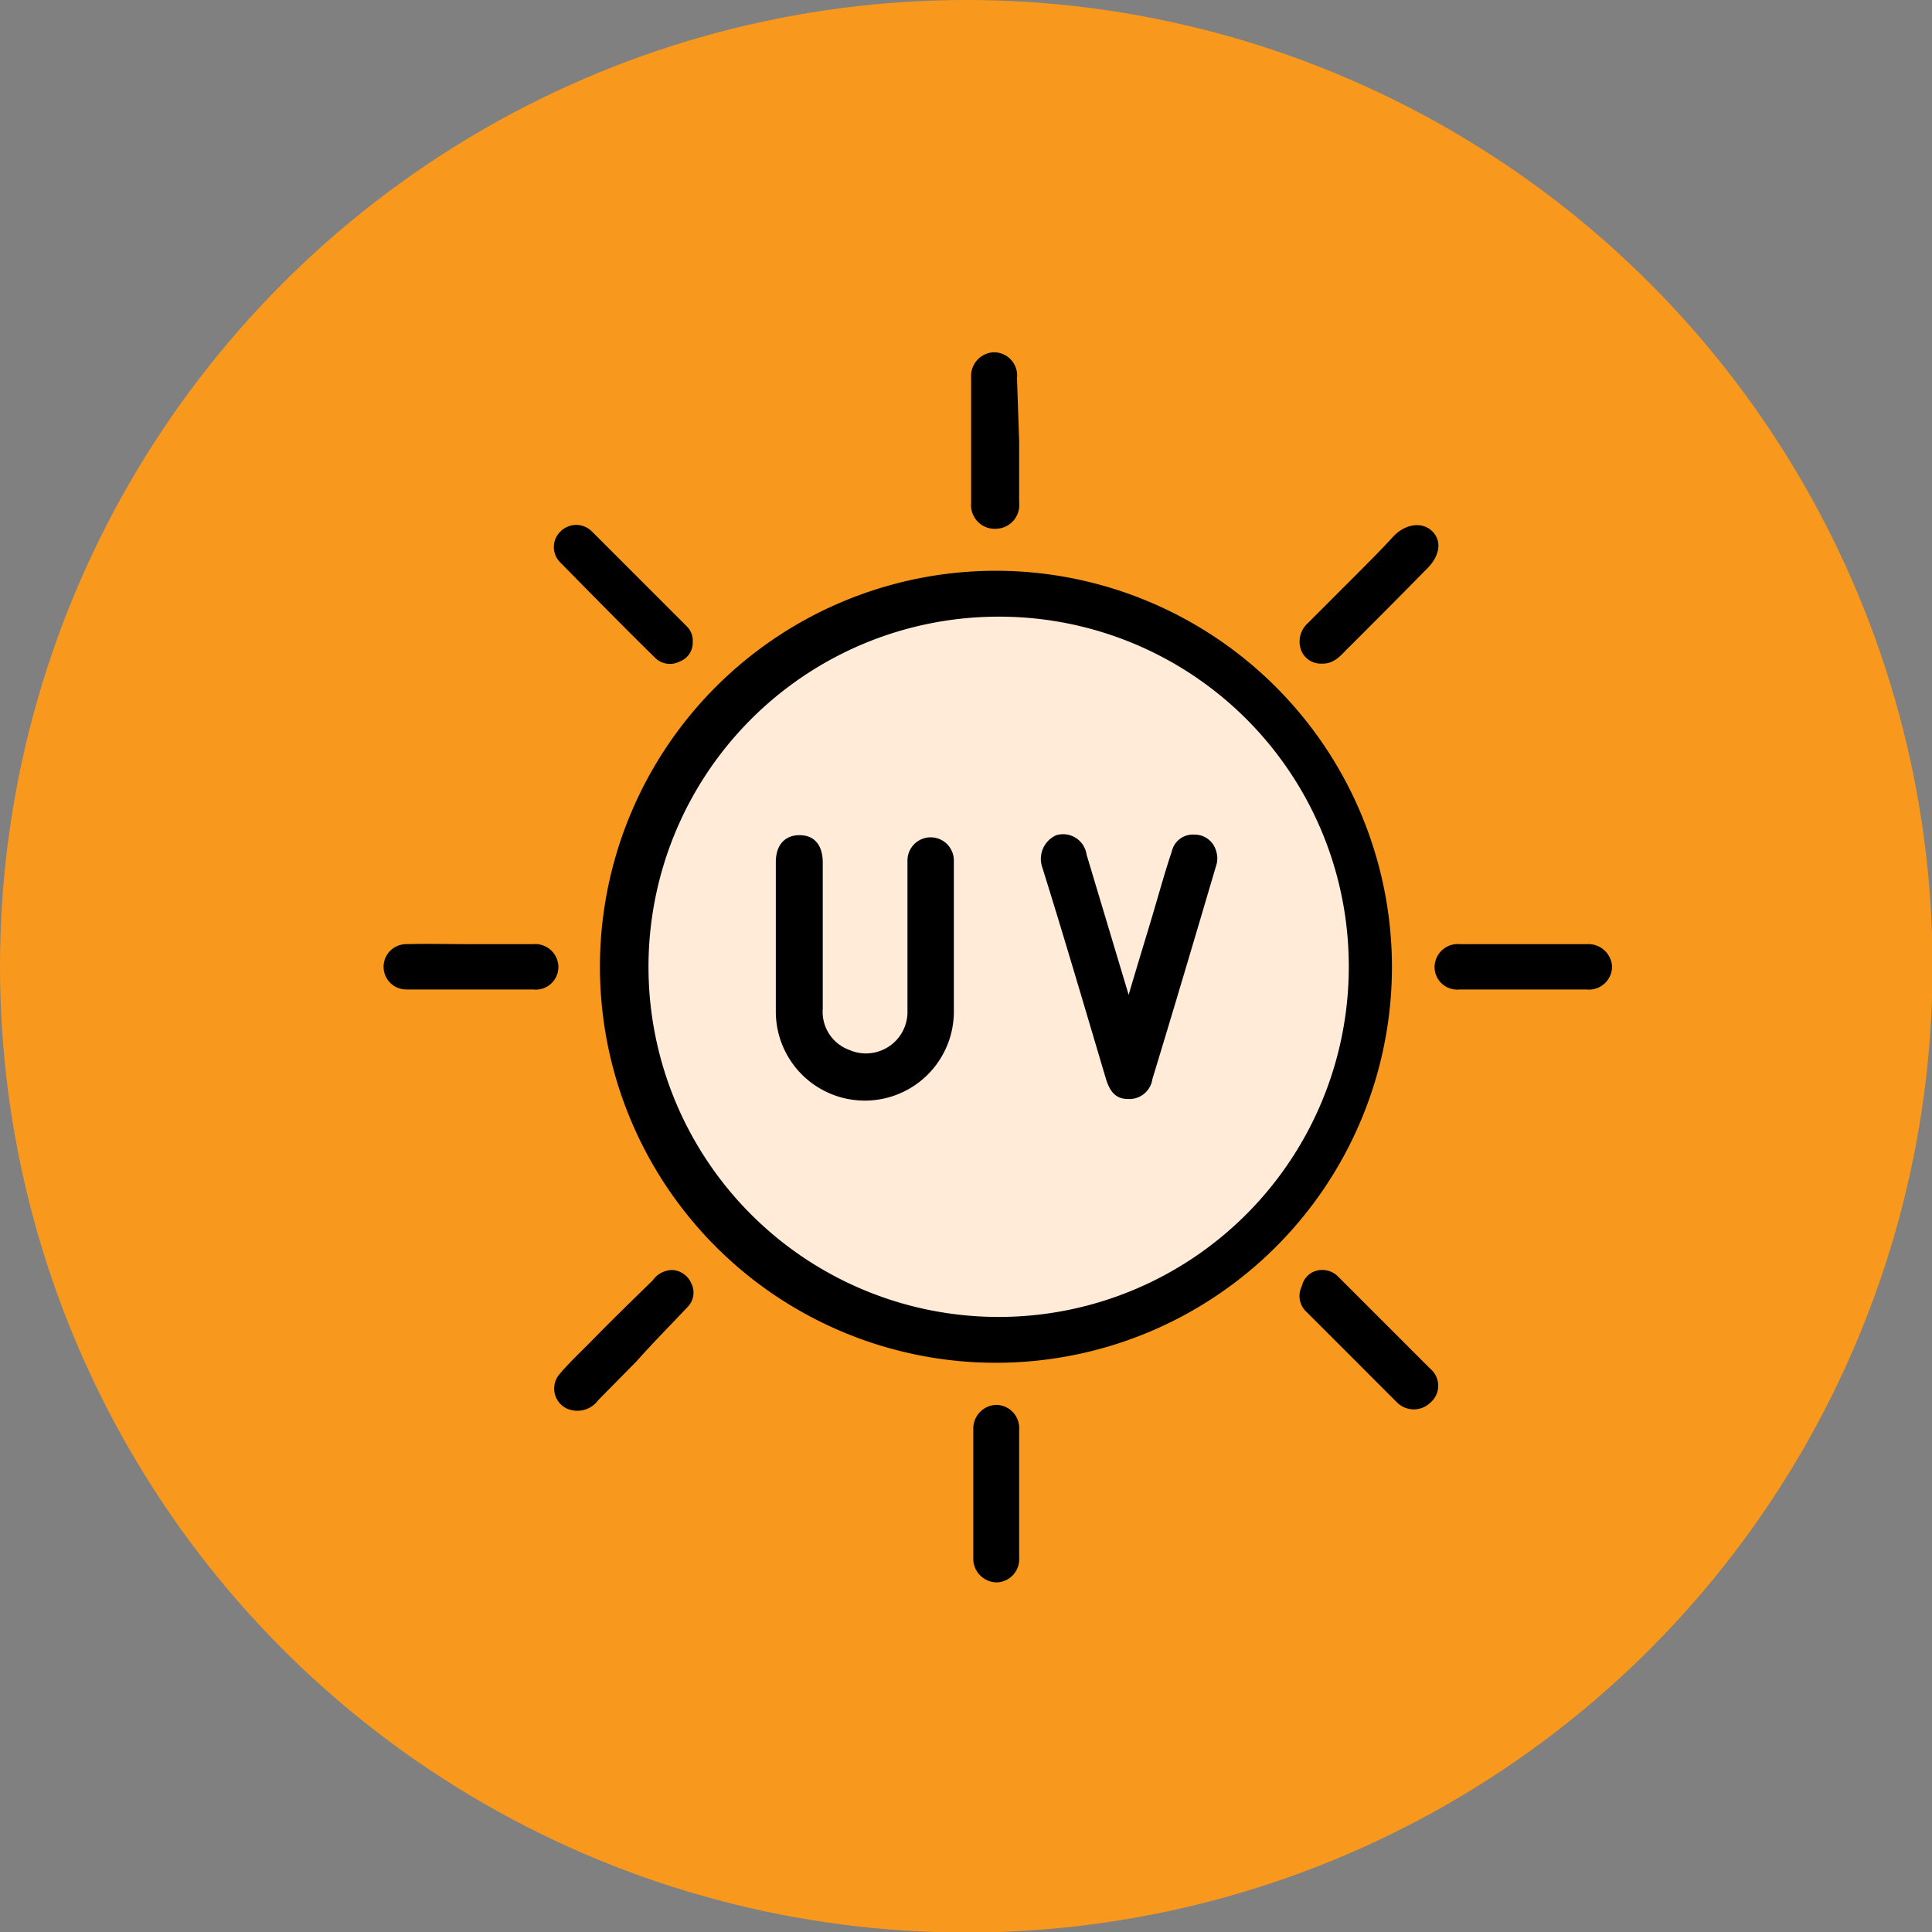 <svg xmlns="http://www.w3.org/2000/svg" viewBox="0 0 35.81 35.81"><rect x="0" y="0" width="35.81" height="35.81" fill="#808080" stroke="none"/><defs><style>.cls-1{fill:#f8981d;}.cls-2{fill:#ffebd8;}</style></defs><title>Asset 30</title><g id="Layer_2" data-name="Layer 2"><g id="Layer_1-2" data-name="Layer 1"><circle class="cls-1" cx="17.91" cy="17.91" r="17.91"/><circle class="cls-2" cx="18.66" cy="17.74" r="6.79"/><path d="M25.8,17.92a7.34,7.34,0,1,1-7.24-7.34A7.35,7.35,0,0,1,25.8,17.92Zm-7.33-6.49A6.49,6.49,0,1,0,25,17.91,6.48,6.48,0,0,0,18.47,11.43Z"/><path d="M24.5,12.3a.39.39,0,0,1-.38-.24.46.46,0,0,1,.11-.5l.91-.91c.23-.23.46-.46.68-.7s.54-.29.73-.1.13.48-.13.72C26,11,25.5,11.5,25,12,24.88,12.11,24.75,12.31,24.5,12.3Z"/><path d="M12.47,23.54a.41.41,0,0,1,.34.24.38.38,0,0,1-.07.45c-.31.33-.62.64-.94,1l-.71.72a.48.48,0,0,1-.6.15.41.41,0,0,1-.11-.64c.16-.19.35-.37.53-.55.39-.4.79-.79,1.19-1.18A.45.45,0,0,1,12.47,23.54Z"/><path d="M18.89,8.17V9.31a.44.44,0,0,1-.41.49A.44.44,0,0,1,18,9.32V7a.44.44,0,0,1,.41-.47.43.43,0,0,1,.44.48Z"/><path d="M18.89,27.7v1.17a.43.43,0,0,1-.41.46.44.44,0,0,1-.44-.46V26.5a.44.44,0,0,1,.42-.46.43.43,0,0,1,.43.46Z"/><path d="M8.71,17.5c.39,0,.78,0,1.17,0a.43.43,0,0,1,.47.42.42.42,0,0,1-.47.42H7.53a.42.42,0,1,1,0-.84C7.93,17.49,8.32,17.5,8.71,17.5Z"/><path d="M28.22,18.34H27.06a.42.42,0,0,1-.47-.42.43.43,0,0,1,.47-.42c.78,0,1.56,0,2.35,0a.44.44,0,0,1,.47.42.43.43,0,0,1-.48.42Z"/><path d="M12.84,11.9a.37.37,0,0,1-.24.36.39.39,0,0,1-.46-.07c-.59-.58-1.17-1.17-1.75-1.76a.4.4,0,0,1,0-.58.41.41,0,0,1,.58,0l1.76,1.76A.37.37,0,0,1,12.84,11.9Z"/><path d="M24.48,23.54a.41.41,0,0,1,.32.12l1.71,1.71a.41.41,0,0,1,0,.63A.44.44,0,0,1,25.9,26l-1.68-1.68a.4.4,0,0,1-.09-.48A.38.38,0,0,1,24.48,23.54Z"/><path d="M17.68,17.36v1.39a1.65,1.65,0,0,1-3.3,0c0-.92,0-1.85,0-2.77,0-.32.17-.5.44-.5s.43.18.43.51V18.7a.75.75,0,0,0,.49.76.77.77,0,0,0,1.08-.68c0-.5,0-1,0-1.52s0-.87,0-1.31a.43.43,0,1,1,.86,0v1.42Z"/><path d="M20.92,18.44c.16-.55.32-1.06.47-1.57s.21-.73.33-1.09a.4.4,0,0,1,.42-.31.41.41,0,0,1,.4.3.44.44,0,0,1,0,.28c-.39,1.32-.78,2.64-1.18,3.95a.43.43,0,0,1-.45.37c-.21,0-.33-.11-.41-.37-.39-1.31-.77-2.61-1.18-3.92a.48.48,0,0,1,.26-.6.44.44,0,0,1,.56.36l.72,2.4Z"/></g></g></svg>